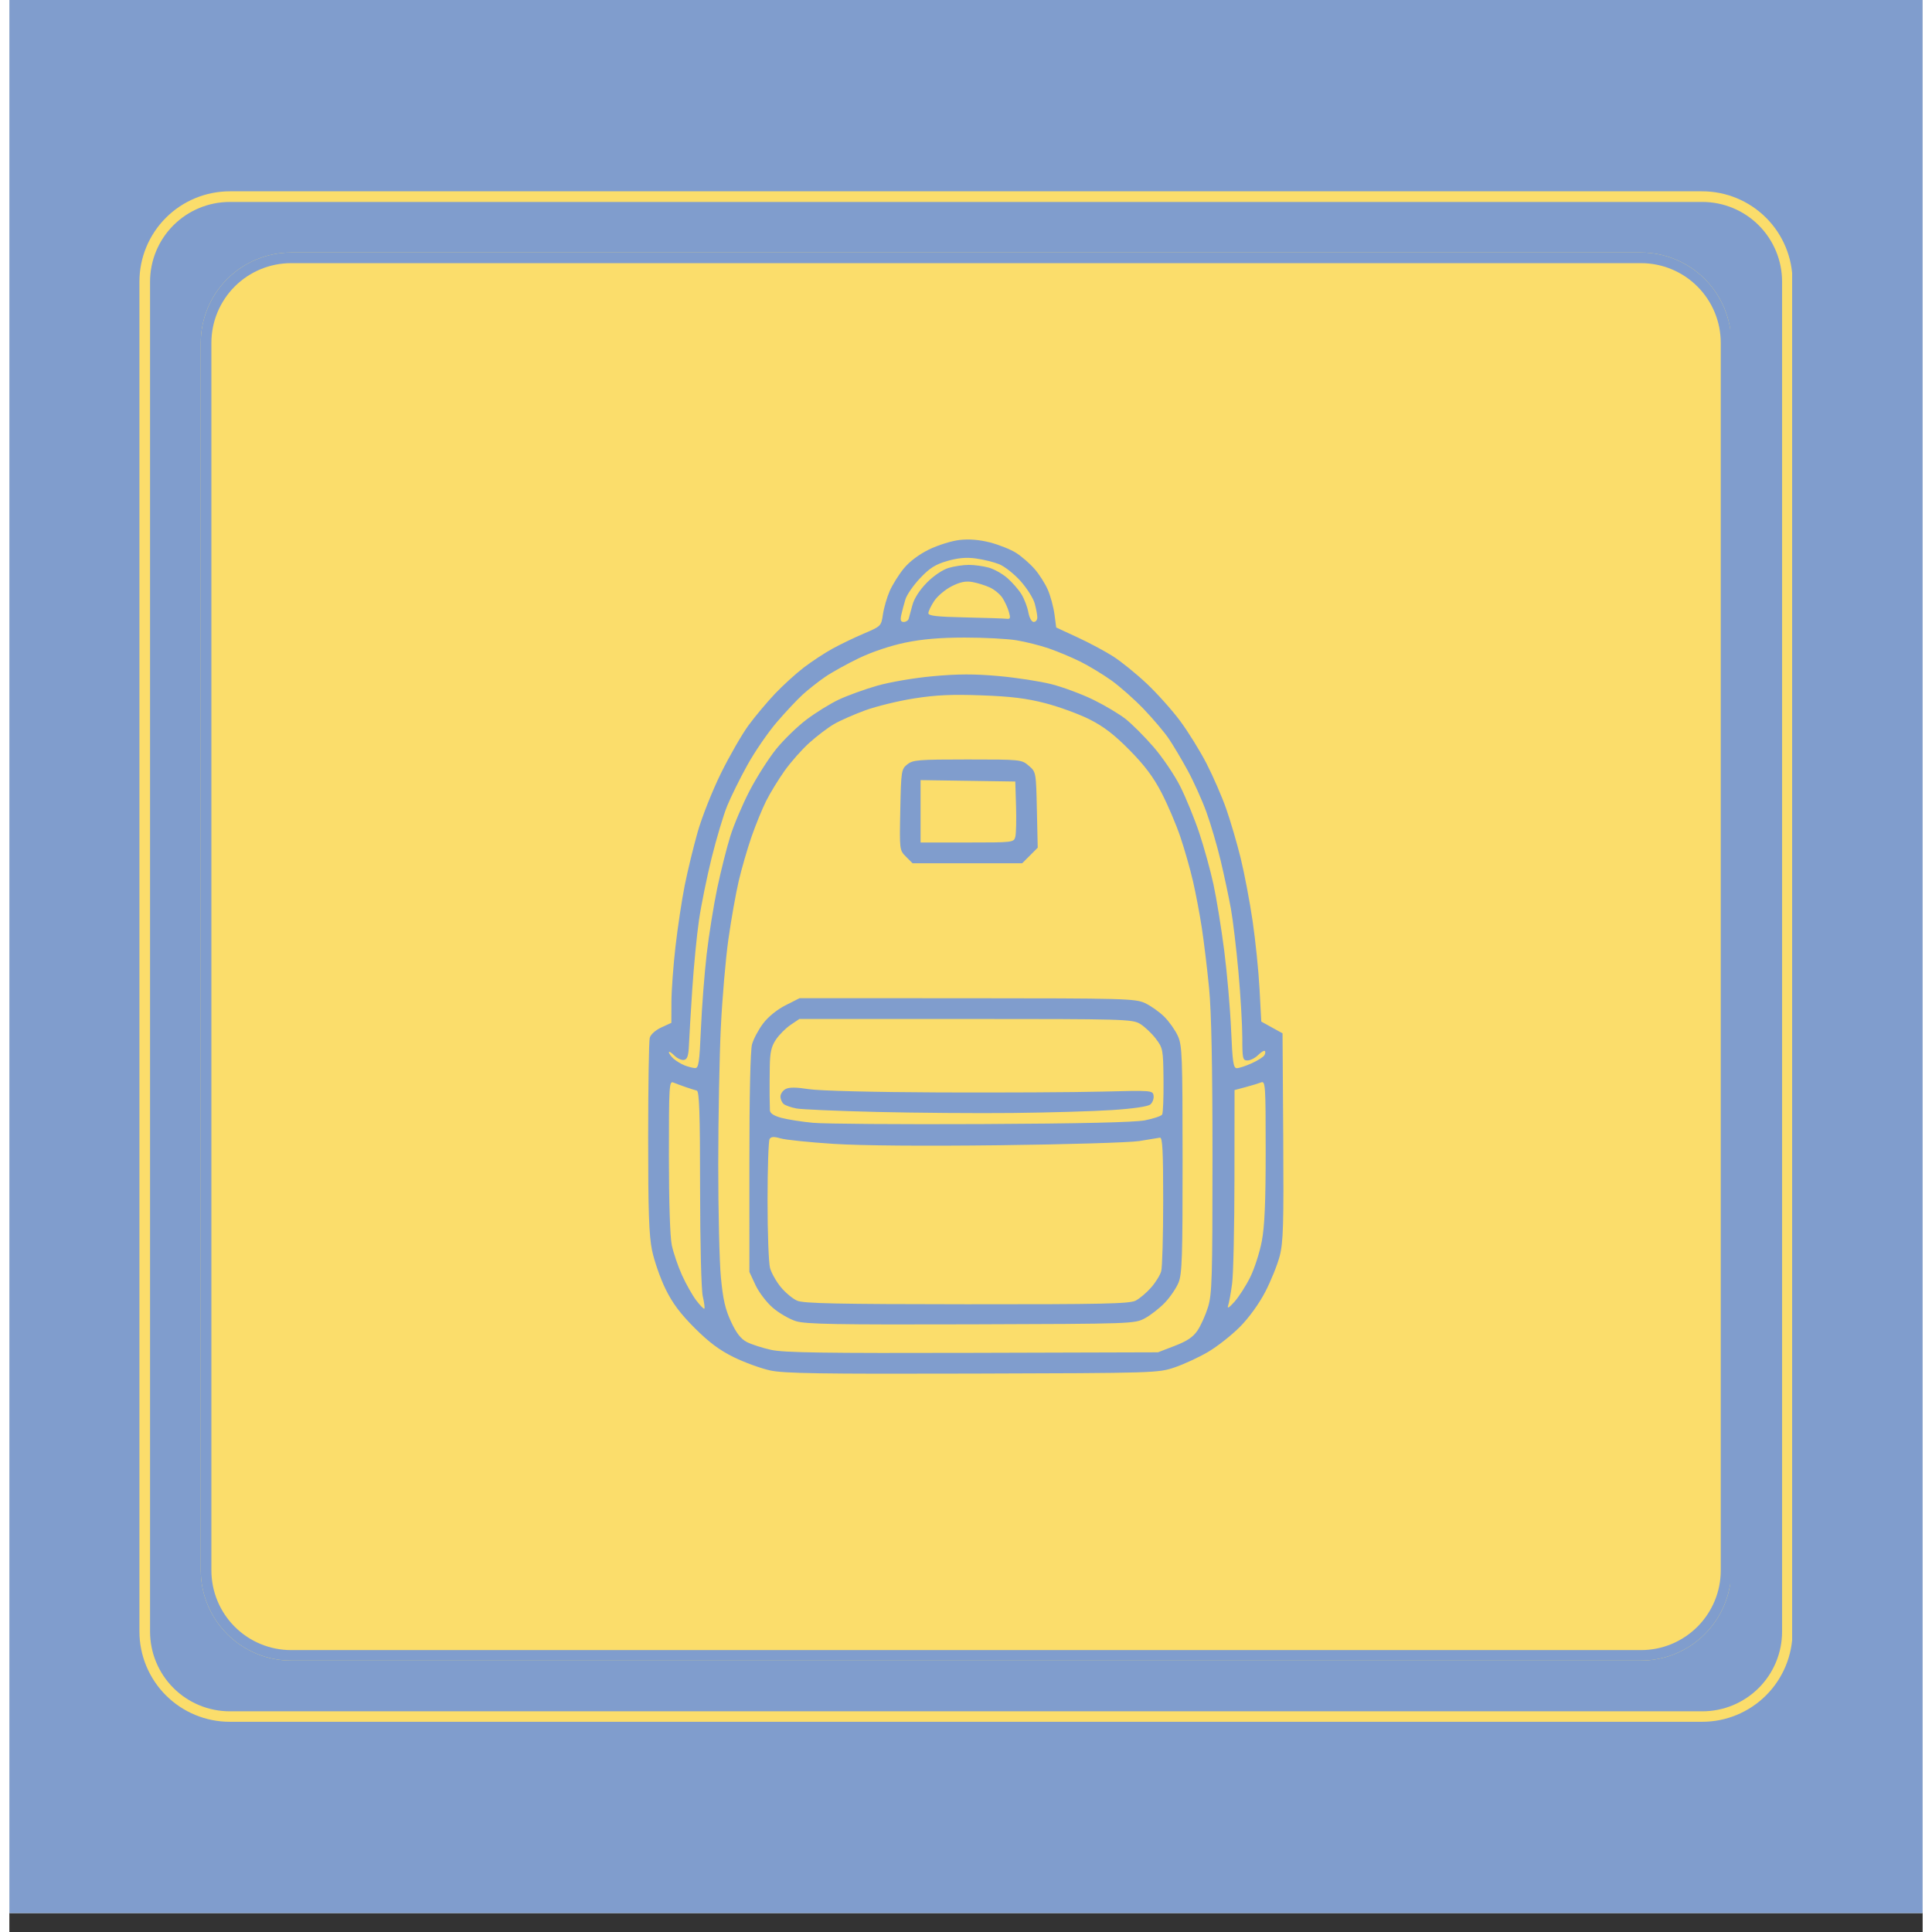 <svg version="1.0" preserveAspectRatio="xMidYMid meet" height="1080" viewBox="0 0 810 817.92" zoomAndPan="magnify" width="1080" xmlns:xlink="http://www.w3.org/1999/xlink" xmlns="http://www.w3.org/2000/svg"><rect x="0" y="0" width="810" height="817.92" fill="#333333" stroke="none"/><defs><clipPath id="568590f6eb"><path clip-rule="nonzero" d="M 0.039 0 L 809.961 0 L 809.961 809.922 L 0.039 809.922 Z M 0.039 0"></path></clipPath><clipPath id="72248eea3f"><path clip-rule="nonzero" d="M 81.031 106.906 L 729 106.906 L 729 703.016 L 81.031 703.016 Z M 81.031 106.906"></path></clipPath><clipPath id="8ce4683840"><path clip-rule="nonzero" d="M 119.277 106.906 L 690.723 106.906 C 700.867 106.906 710.594 110.934 717.766 118.105 C 724.938 125.277 728.969 135.008 728.969 145.152 L 728.969 664.77 C 728.969 674.914 724.938 684.641 717.766 691.812 C 710.594 698.988 700.867 703.016 690.723 703.016 L 119.277 703.016 C 109.133 703.016 99.406 698.988 92.234 691.812 C 85.062 684.641 81.031 674.914 81.031 664.77 L 81.031 145.152 C 81.031 135.008 85.062 125.277 92.234 118.105 C 99.406 110.934 109.133 106.906 119.277 106.906 Z M 119.277 106.906"></path></clipPath><clipPath id="1fccf794c6"><path clip-rule="nonzero" d="M 0.031 0.906 L 648 0.906 L 648 597.016 L 0.031 597.016 Z M 0.031 0.906"></path></clipPath><clipPath id="ea4d612ac5"><path clip-rule="nonzero" d="M 38.277 0.906 L 609.723 0.906 C 619.867 0.906 629.594 4.934 636.766 12.105 C 643.938 19.277 647.969 29.008 647.969 39.152 L 647.969 558.77 C 647.969 568.914 643.938 578.641 636.766 585.812 C 629.594 592.988 619.867 597.016 609.723 597.016 L 38.277 597.016 C 28.133 597.016 18.406 592.988 11.234 585.812 C 4.062 578.641 0.031 568.914 0.031 558.77 L 0.031 39.152 C 0.031 29.008 4.062 19.277 11.234 12.105 C 18.406 4.934 28.133 0.906 38.277 0.906 Z M 38.277 0.906"></path></clipPath><clipPath id="21542c7bc4"><rect height="598" y="0" width="648" x="0"></rect></clipPath><clipPath id="5e1e21894b"><path clip-rule="nonzero" d="M 81.031 106.906 L 728.969 106.906 L 728.969 703.098 L 81.031 703.098 Z M 81.031 106.906"></path></clipPath><clipPath id="36e58572ca"><path clip-rule="nonzero" d="M 119.277 106.906 L 690.723 106.906 C 700.863 106.906 710.594 110.934 717.766 118.105 C 724.938 125.277 728.969 135.008 728.969 145.152 L 728.969 664.77 C 728.969 674.91 724.938 684.641 717.766 691.812 C 710.594 698.984 700.863 703.016 690.723 703.016 L 119.277 703.016 C 109.137 703.016 99.406 698.984 92.234 691.812 C 85.062 684.641 81.031 674.91 81.031 664.77 L 81.031 145.152 C 81.031 135.008 85.062 125.277 92.234 118.105 C 99.406 110.934 109.137 106.906 119.277 106.906 Z M 119.277 106.906"></path></clipPath><clipPath id="0f850ef0f9"><path clip-rule="nonzero" d="M 55.066 80.996 L 754.75 80.996 L 754.75 728.93 L 55.066 728.93 Z M 55.066 80.996"></path></clipPath><clipPath id="1d347a8a74"><path clip-rule="nonzero" d="M 93.312 80.996 L 716.68 80.996 C 726.82 80.996 736.551 85.027 743.723 92.199 C 750.895 99.371 754.926 109.098 754.926 119.242 L 754.926 690.68 C 754.926 700.82 750.895 710.551 743.723 717.723 C 736.551 724.895 726.82 728.926 716.68 728.926 L 93.312 728.926 C 83.168 728.926 73.441 724.895 66.27 717.723 C 59.098 710.551 55.066 700.82 55.066 690.68 L 55.066 119.242 C 55.066 109.098 59.098 99.371 66.27 92.199 C 73.441 85.027 83.168 80.996 93.312 80.996 Z M 93.312 80.996"></path></clipPath><clipPath id="304fa40a5b"><path clip-rule="nonzero" d="M 270.406 228.152 L 539.629 228.152 L 539.629 582 L 270.406 582 Z M 270.406 228.152"></path></clipPath></defs><g clip-path="url(#568590f6eb)"><path fill-rule="nonzero" fill-opacity="1" d="M 0.039 0 L 809.961 0 L 809.961 809.922 L 0.039 809.922 Z M 0.039 0" fill="#ffffff"></path><path fill-rule="nonzero" fill-opacity="1" d="M 0.039 0 L 809.961 0 L 809.961 809.922 L 0.039 809.922 Z M 0.039 0" fill="#809dcd"></path></g><g clip-path="url(#72248eea3f)"><g clip-path="url(#8ce4683840)"><g transform="matrix(1, 0, 0, 1, 81, 106)"><g clip-path="url(#21542c7bc4)"><g clip-path="url(#1fccf794c6)"><g clip-path="url(#ea4d612ac5)"><path fill-rule="nonzero" fill-opacity="1" d="M 0.031 0.906 L 647.371 0.906 L 647.371 597.016 L 0.031 597.016 Z M 0.031 0.906" fill="#fbdd6b"></path></g></g></g></g></g></g><g clip-path="url(#5e1e21894b)"><g clip-path="url(#36e58572ca)"><path stroke-miterlimit="4" stroke-opacity="1" stroke-width="12" stroke="#809dcd" d="M 50.998 0.002 L 812.999 0.002 C 826.522 0.002 839.497 5.373 849.06 14.936 C 858.624 24.499 863.999 37.475 863.999 51.002 L 863.999 743.893 C 863.999 757.415 858.624 770.39 849.06 779.954 C 839.497 789.517 826.522 794.893 812.999 794.893 L 50.998 794.893 C 37.476 794.893 24.5 789.517 14.937 779.954 C 5.374 770.39 -0.002 757.415 -0.002 743.893 L -0.002 51.002 C -0.002 37.475 5.374 24.499 14.937 14.936 C 24.5 5.373 37.476 0.002 50.998 0.002 Z M 50.998 0.002" stroke-linejoin="miter" fill="none" transform="matrix(0.75, 0, 0, 0.75, 81.033, 106.905)" stroke-linecap="butt"></path></g></g><g clip-path="url(#0f850ef0f9)"><g clip-path="url(#1d347a8a74)"><path stroke-miterlimit="4" stroke-opacity="1" stroke-width="12" stroke="#fbdd6b" d="M 50.999 -0 L 882.237 -0 C 895.759 -0 908.734 5.375 918.298 14.939 C 927.861 24.502 933.237 37.472 933.237 50.999 L 933.237 812.991 C 933.237 826.513 927.861 839.488 918.298 849.051 C 908.734 858.615 895.759 863.99 882.237 863.99 L 50.999 863.99 C 37.472 863.99 24.502 858.615 14.939 849.051 C 5.375 839.488 -0 826.513 -0 812.991 L -0 50.999 C -0 37.472 5.375 24.502 14.939 14.939 C 24.502 5.375 37.472 -0 50.999 -0 Z M 50.999 -0" stroke-linejoin="miter" fill="none" transform="matrix(0.75, 0, 0, 0.75, 55.067, 80.996)" stroke-linecap="butt"></path></g></g><g clip-path="url(#304fa40a5b)"><path fill-rule="evenodd" fill-opacity="1" d="M 407.742 581.512 C 343.258 581.699 327.922 581.461 322.059 580.176 C 318.133 579.316 311.211 576.793 306.68 574.574 C 300.688 571.633 296.168 568.258 290.102 562.191 C 283.996 556.086 280.691 551.652 277.754 545.617 C 275.547 541.086 272.996 533.762 272.086 529.34 C 270.785 523.035 270.434 512.746 270.445 481.559 C 270.453 459.695 270.754 440.711 271.113 439.371 C 271.496 437.949 273.535 436.117 276.012 434.977 L 280.262 433.02 L 280.289 424.234 C 280.305 419.398 281.086 408.773 282.023 400.617 C 282.961 392.461 284.715 380.844 285.922 374.801 C 287.129 368.762 289.586 358.625 291.383 352.281 C 293.184 345.926 297.621 334.727 301.273 327.332 C 304.914 319.953 310.184 310.809 312.973 307.012 C 315.766 303.211 320.805 297.203 324.176 293.656 C 327.543 290.109 333.016 285.133 336.34 282.594 C 339.664 280.055 345.102 276.48 348.422 274.648 C 351.746 272.816 357.758 269.918 361.785 268.207 C 369.027 265.129 369.113 265.043 369.84 260.082 C 370.242 257.324 371.531 252.883 372.699 250.211 C 373.871 247.539 376.562 243.238 378.68 240.652 C 381.078 237.727 385.113 234.695 389.371 232.617 C 393.129 230.785 398.941 228.977 402.289 228.594 C 406.336 228.137 410.645 228.488 415.172 229.648 C 418.914 230.609 423.859 232.582 426.164 234.035 C 428.469 235.492 431.988 238.543 433.984 240.816 C 435.98 243.094 438.539 247.109 439.668 249.738 C 440.797 252.371 442.051 257.031 442.457 260.094 L 443.195 265.66 L 452.172 269.809 C 457.109 272.09 463.91 275.723 467.289 277.883 C 470.668 280.047 477.023 285.188 481.414 289.312 C 485.805 293.434 492.188 300.559 495.598 305.141 C 499.012 309.723 504.066 317.879 506.84 323.266 C 509.609 328.652 513.359 337.277 515.168 342.438 C 516.98 347.594 519.738 357.008 521.297 363.359 C 522.855 369.711 525.121 381.641 526.332 389.867 C 527.539 398.094 528.863 411.051 529.27 418.66 L 530.008 432.492 L 534.508 434.977 L 539.008 437.457 L 539.297 481.168 C 539.539 518.301 539.32 525.902 537.828 531.676 C 536.863 535.418 534.105 542.27 531.695 546.906 C 529.062 551.973 524.781 557.887 520.961 561.734 C 517.465 565.254 511.445 570 507.582 572.285 C 503.723 574.566 497.348 577.523 493.422 578.859 C 486.348 581.262 485.578 581.289 407.742 581.512 Z M 407.742 572.73 L 486.281 572.504 L 493.383 569.77 C 498.617 567.754 501.148 566.047 503.023 563.262 C 504.422 561.184 506.414 556.734 507.457 553.375 C 509.148 547.922 509.352 541.113 509.352 490.145 C 509.352 450.984 508.895 428.359 507.898 418.191 C 507.098 410.035 505.73 398.668 504.852 392.926 C 503.977 387.188 502.297 378.289 501.117 373.152 C 499.938 368.02 497.52 359.527 495.742 354.281 C 493.969 349.039 490.383 340.633 487.777 335.609 C 484.328 328.957 480.637 324.039 474.223 317.539 C 467.734 310.965 463.262 307.535 457.25 304.52 C 452.762 302.27 444.355 299.203 438.574 297.703 C 430.613 295.641 424.066 294.836 411.586 294.379 C 398.957 293.918 392.289 294.223 383.031 295.68 C 376.387 296.723 367.062 299 362.309 300.734 C 357.555 302.469 351.582 305.105 349.039 306.598 C 346.496 308.09 341.836 311.629 338.684 314.465 C 335.527 317.297 330.805 322.641 328.184 326.34 C 325.562 330.035 322.055 335.773 320.391 339.09 C 318.723 342.41 315.934 349.242 314.188 354.277 C 312.445 359.312 310.012 367.719 308.785 372.961 C 307.559 378.203 305.594 389.266 304.422 397.547 C 303.25 405.828 301.805 422.637 301.211 434.895 C 300.617 447.156 300.121 473.254 300.109 492.891 C 300.098 512.523 300.602 534.027 301.227 540.672 C 302.109 550.066 303.066 554.266 305.527 559.547 C 307.789 564.406 309.691 566.852 312.211 568.152 C 314.145 569.156 318.758 570.645 322.465 571.465 C 327.848 572.66 344.949 572.914 407.742 572.73 Z M 407.191 560.66 C 350.238 560.836 337.105 560.602 333.012 559.324 C 330.273 558.473 325.879 555.93 323.25 553.68 C 320.602 551.41 317.309 547.102 315.879 544.031 L 313.293 538.477 L 313.289 492.34 C 313.285 463.91 313.719 444.633 314.418 442.113 C 315.043 439.859 317.145 435.906 319.09 433.324 C 321.227 430.484 324.977 427.434 328.578 425.605 L 334.535 422.586 L 405.465 422.609 C 472.223 422.633 476.656 422.754 480.789 424.672 C 483.207 425.793 486.863 428.379 488.918 430.414 C 490.977 432.453 493.559 436.098 494.664 438.516 C 496.508 442.551 496.672 446.785 496.695 490.832 C 496.715 532.148 496.477 539.344 494.973 543.012 C 494.012 545.352 491.418 549.16 489.207 551.477 C 486.992 553.793 483.207 556.758 480.789 558.066 C 476.43 560.426 475.871 560.445 407.191 560.66 Z M 294.238 554.031 C 294.477 553.789 294.172 551.43 293.562 548.781 C 292.926 546.012 292.441 526.578 292.426 503.016 C 292.406 471.188 292.094 461.984 291.027 461.715 C 290.273 461.523 288.172 460.855 286.359 460.234 C 284.547 459.613 282.199 458.746 281.141 458.305 C 279.336 457.551 279.219 459.449 279.219 489.422 C 279.219 508.805 279.703 523.629 280.449 527.164 C 281.125 530.363 283.066 536.055 284.754 539.809 C 286.445 543.559 289.176 548.395 290.816 550.547 C 292.461 552.703 294 554.27 294.238 554.031 Z M 518.656 551.109 C 520.543 548.992 523.551 544.297 525.34 540.672 C 527.125 537.047 529.328 530.207 530.23 525.473 C 531.43 519.164 531.871 508.93 531.871 487.184 C 531.871 459.367 531.75 457.547 529.945 458.242 C 528.891 458.652 525.926 459.547 523.355 460.238 L 518.688 461.488 L 518.652 498.883 C 518.633 519.449 518.188 539.492 517.66 543.418 C 517.137 547.348 516.371 551.547 515.965 552.758 C 515.477 554.199 516.406 553.629 518.656 551.109 Z M 405.324 552.164 C 462.996 552.199 474.242 551.957 476.836 550.617 C 478.531 549.738 481.465 547.258 483.355 545.102 C 485.25 542.945 487.18 539.832 487.641 538.18 C 488.102 536.531 488.48 523.07 488.48 508.266 C 488.48 487.082 488.184 481.414 487.082 481.637 C 486.316 481.793 482.359 482.438 478.297 483.07 C 474.23 483.703 447.672 484.5 419.273 484.84 C 386.883 485.23 360.688 485.012 348.973 484.262 C 338.699 483.602 328.594 482.559 326.508 481.945 C 323.684 481.117 322.5 481.18 321.855 482.191 C 321.383 482.941 320.988 494.676 320.984 508.266 C 320.977 521.859 321.453 534.715 322.043 536.828 C 322.633 538.941 324.691 542.586 326.621 544.926 C 328.547 547.262 331.648 549.84 333.508 550.648 C 336.211 551.824 350.609 552.129 405.324 552.164 Z M 411.586 475.875 C 453.66 475.672 476.352 475.152 480.758 474.293 C 484.367 473.586 487.641 472.488 488.035 471.848 C 488.43 471.211 488.691 464.645 488.617 457.262 C 488.484 444.27 488.375 443.699 485.332 439.707 C 483.602 437.438 480.633 434.637 478.742 433.48 C 475.445 431.473 472.27 431.383 404.883 431.379 L 334.469 431.375 L 330.762 433.871 C 328.723 435.246 325.93 438.035 324.559 440.074 C 322.586 443 322.031 445.43 321.93 451.582 C 321.859 455.875 321.824 461.363 321.852 463.777 C 321.883 466.195 321.938 469.02 321.98 470.055 C 322.031 471.305 323.621 472.363 326.727 473.219 C 329.297 473.922 335.352 474.879 340.184 475.34 C 345.016 475.797 377.148 476.039 411.586 475.875 Z M 424.766 471.184 C 409.664 471.34 383.785 471.145 367.258 470.746 C 350.73 470.348 335.406 469.684 333.203 469.273 C 331 468.863 328.582 468.016 327.824 467.391 C 327.07 466.766 326.453 465.344 326.453 464.23 C 326.453 463.121 327.422 461.688 328.609 461.055 C 330.117 460.246 333.07 460.258 338.473 461.098 C 342.977 461.797 365.941 462.375 393.715 462.488 C 419.855 462.594 450.883 462.434 462.664 462.133 C 483.75 461.59 484.09 461.617 484.414 463.875 C 484.594 465.137 483.973 466.805 483.031 467.586 C 481.98 468.457 475.734 469.367 466.777 469.949 C 458.777 470.473 439.871 471.027 424.766 471.184 Z M 290.309 452.176 C 291.805 452.234 292.164 449.836 292.781 435.492 C 293.18 426.281 294.277 412.066 295.219 403.91 C 296.164 395.754 298.18 383.176 299.695 375.957 C 301.215 368.738 303.703 358.852 305.223 353.988 C 306.746 349.125 310.434 340.445 313.422 334.707 C 316.41 328.969 321.449 321.059 324.621 317.133 C 327.793 313.203 333.582 307.578 337.484 304.633 C 341.387 301.684 347.543 297.875 351.168 296.172 C 354.793 294.465 362.074 291.828 367.344 290.312 C 372.773 288.754 383.039 287 391.023 286.273 C 401.562 285.309 408.559 285.293 418.785 286.207 C 426.305 286.879 436.41 288.438 441.246 289.672 C 446.078 290.91 454.004 293.855 458.859 296.223 C 463.719 298.594 469.895 302.273 472.594 304.402 C 475.289 306.535 480.586 311.84 484.367 316.195 C 488.145 320.547 493.223 328.031 495.648 332.828 C 498.07 337.621 501.727 346.555 503.77 352.68 C 505.812 358.805 508.527 368.645 509.797 374.543 C 511.07 380.441 513.102 392.988 514.316 402.43 C 515.527 411.871 516.836 426.941 517.227 435.918 C 517.828 449.844 518.191 452.242 519.684 452.223 C 520.645 452.207 523.473 451.27 525.969 450.137 C 528.461 449.008 530.859 447.5 531.293 446.793 C 531.73 446.086 531.836 445.254 531.523 444.941 C 531.211 444.629 529.926 445.402 528.664 446.66 C 527.406 447.918 525.387 448.949 524.18 448.949 C 522.152 448.949 521.984 448.215 521.977 439.336 C 521.973 434.051 521.242 421.57 520.352 411.602 C 519.457 401.633 518.016 389.52 517.145 384.688 C 516.273 379.855 514.324 370.707 512.816 364.359 C 511.309 358.012 508.566 348.688 506.723 343.641 C 504.879 338.594 501.309 330.688 498.789 326.07 C 496.266 321.457 492.699 315.457 490.859 312.738 C 489.02 310.02 484.273 304.402 480.309 300.258 C 476.344 296.113 470.133 290.609 466.508 288.027 C 462.883 285.449 456.953 281.863 453.328 280.066 C 449.703 278.266 443.703 275.758 439.992 274.488 C 436.285 273.219 430.105 271.672 426.262 271.047 C 422.418 270.422 412.602 269.914 404.445 269.918 C 394.062 269.922 386.512 270.566 379.27 272.059 C 373.082 273.336 365.238 275.965 359.762 278.59 C 354.723 281.008 348.254 284.594 345.391 286.555 C 342.527 288.52 338.258 291.875 335.906 294.016 C 333.551 296.156 328.586 301.445 324.875 305.773 C 321.16 310.098 315.559 318.258 312.43 323.906 C 309.301 329.559 305.445 337.363 303.867 341.254 C 302.285 345.145 299.332 355.027 297.305 363.215 C 295.277 371.398 292.867 383.289 291.945 389.633 C 291.023 395.977 289.75 409.074 289.117 418.742 C 288.484 428.406 287.852 439.031 287.711 442.348 C 287.516 447.008 287.035 448.461 285.602 448.73 C 284.582 448.926 282.727 448.066 281.484 446.82 C 280.238 445.574 279.219 444.973 279.219 445.484 C 279.219 445.996 280.094 447.203 281.164 448.172 C 282.234 449.141 284.332 450.422 285.832 451.02 C 287.328 451.617 289.344 452.137 290.309 452.176 Z M 405.578 365.465 L 382.375 365.465 L 379.602 362.691 C 376.84 359.93 376.832 359.848 377.18 342.82 C 377.52 326.379 377.633 325.641 380.125 323.621 C 382.492 321.707 384.719 321.523 405.605 321.523 C 428.207 321.523 428.527 321.559 431.57 324.172 C 434.652 326.82 434.652 326.836 435.008 342.852 L 435.363 358.879 L 432.074 362.172 L 428.781 365.465 Z M 405.523 356.676 C 425.09 356.676 425.281 356.652 425.891 354.207 C 426.23 352.848 426.363 347.039 426.188 341.297 L 425.867 330.863 L 405.82 330.562 L 385.77 330.262 L 385.77 356.676 Z M 378.645 263.305 C 379.582 263.305 380.523 262.688 380.738 261.934 C 380.949 261.176 381.672 258.547 382.336 256.086 C 383.078 253.332 385.418 249.715 388.414 246.676 C 391.258 243.793 395.086 241.195 397.617 240.438 C 400.004 239.723 403.875 239.141 406.219 239.145 C 408.566 239.148 412.355 239.668 414.637 240.305 C 416.918 240.938 420.484 242.945 422.559 244.77 C 424.633 246.59 427.297 249.652 428.477 251.574 C 429.66 253.496 430.969 256.922 431.387 259.188 C 431.836 261.602 432.781 263.305 433.676 263.305 C 434.516 263.305 435.199 262.441 435.195 261.383 C 435.191 260.324 434.688 257.648 434.07 255.43 C 433.457 253.215 430.742 248.941 428.043 245.941 C 425.344 242.938 421.277 239.746 419.008 238.844 C 416.738 237.941 412.312 236.855 409.172 236.43 C 405.125 235.879 401.609 236.188 397.09 237.488 C 392.062 238.938 389.625 240.477 385.562 244.777 C 382.73 247.777 379.934 251.812 379.348 253.746 C 378.758 255.68 377.977 258.625 377.609 260.285 C 377.105 262.57 377.355 263.305 378.645 263.305 Z M 422.219 261.965 C 423.75 262.164 423.91 261.668 423.16 259.051 C 422.66 257.316 421.43 254.641 420.426 253.105 C 419.418 251.57 417.02 249.586 415.09 248.699 C 413.164 247.812 409.84 246.781 407.707 246.406 C 404.855 245.902 402.535 246.375 398.93 248.195 C 396.234 249.559 392.91 252.352 391.547 254.406 C 390.184 256.457 389.066 258.793 389.066 259.594 C 389.066 260.719 392.629 261.125 404.719 261.387 C 413.328 261.57 421.203 261.832 422.219 261.965 Z M 422.219 261.965" fill="#809dcd"></path></g></svg>